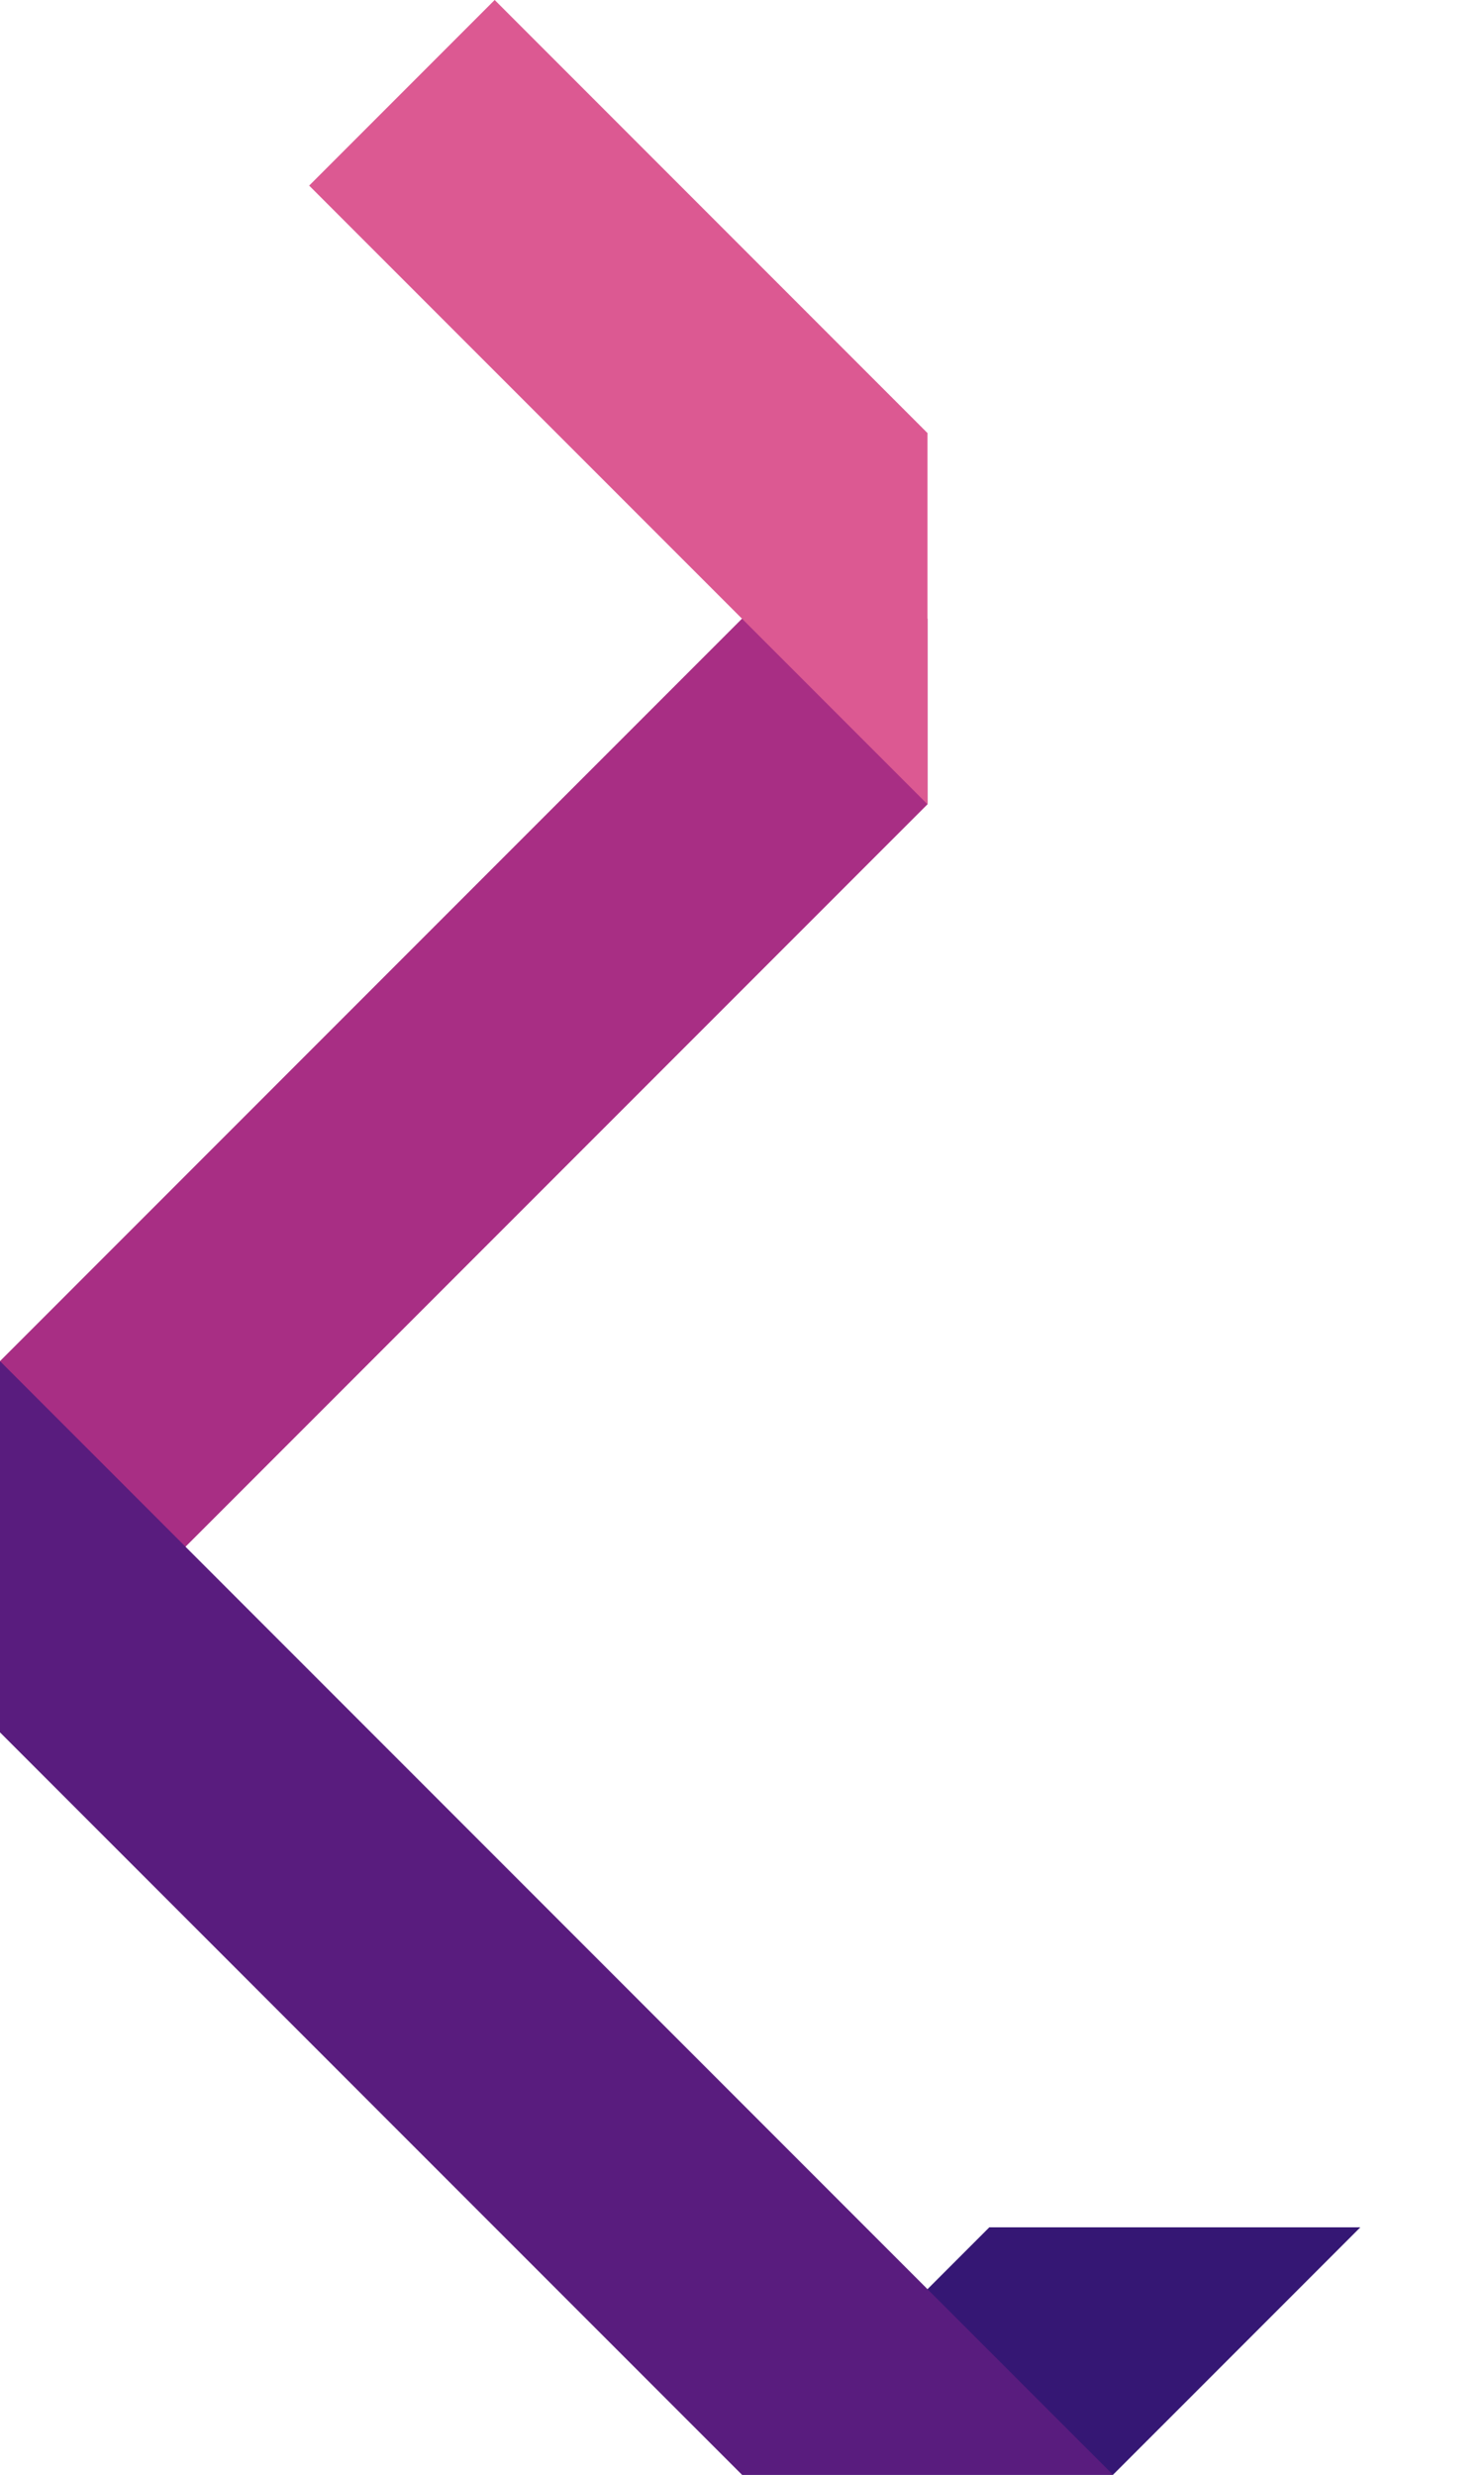 <svg width="120" height="200" viewBox="0 0 120 200" fill="none" xmlns="http://www.w3.org/2000/svg">
<path d="M0 140V110L60 50H75V65L0 140Z" fill="#A82E84"/>
<path d="M25 15L40 0L75 35V65L25 15Z" fill="#DC5992"/>
<path d="M90 200L60 200L80 180L110 180L90 200Z" fill="#351774"/>
<path d="M90 200H60L0 140V110L90 200Z" fill="#591C7E"/>
</svg>
